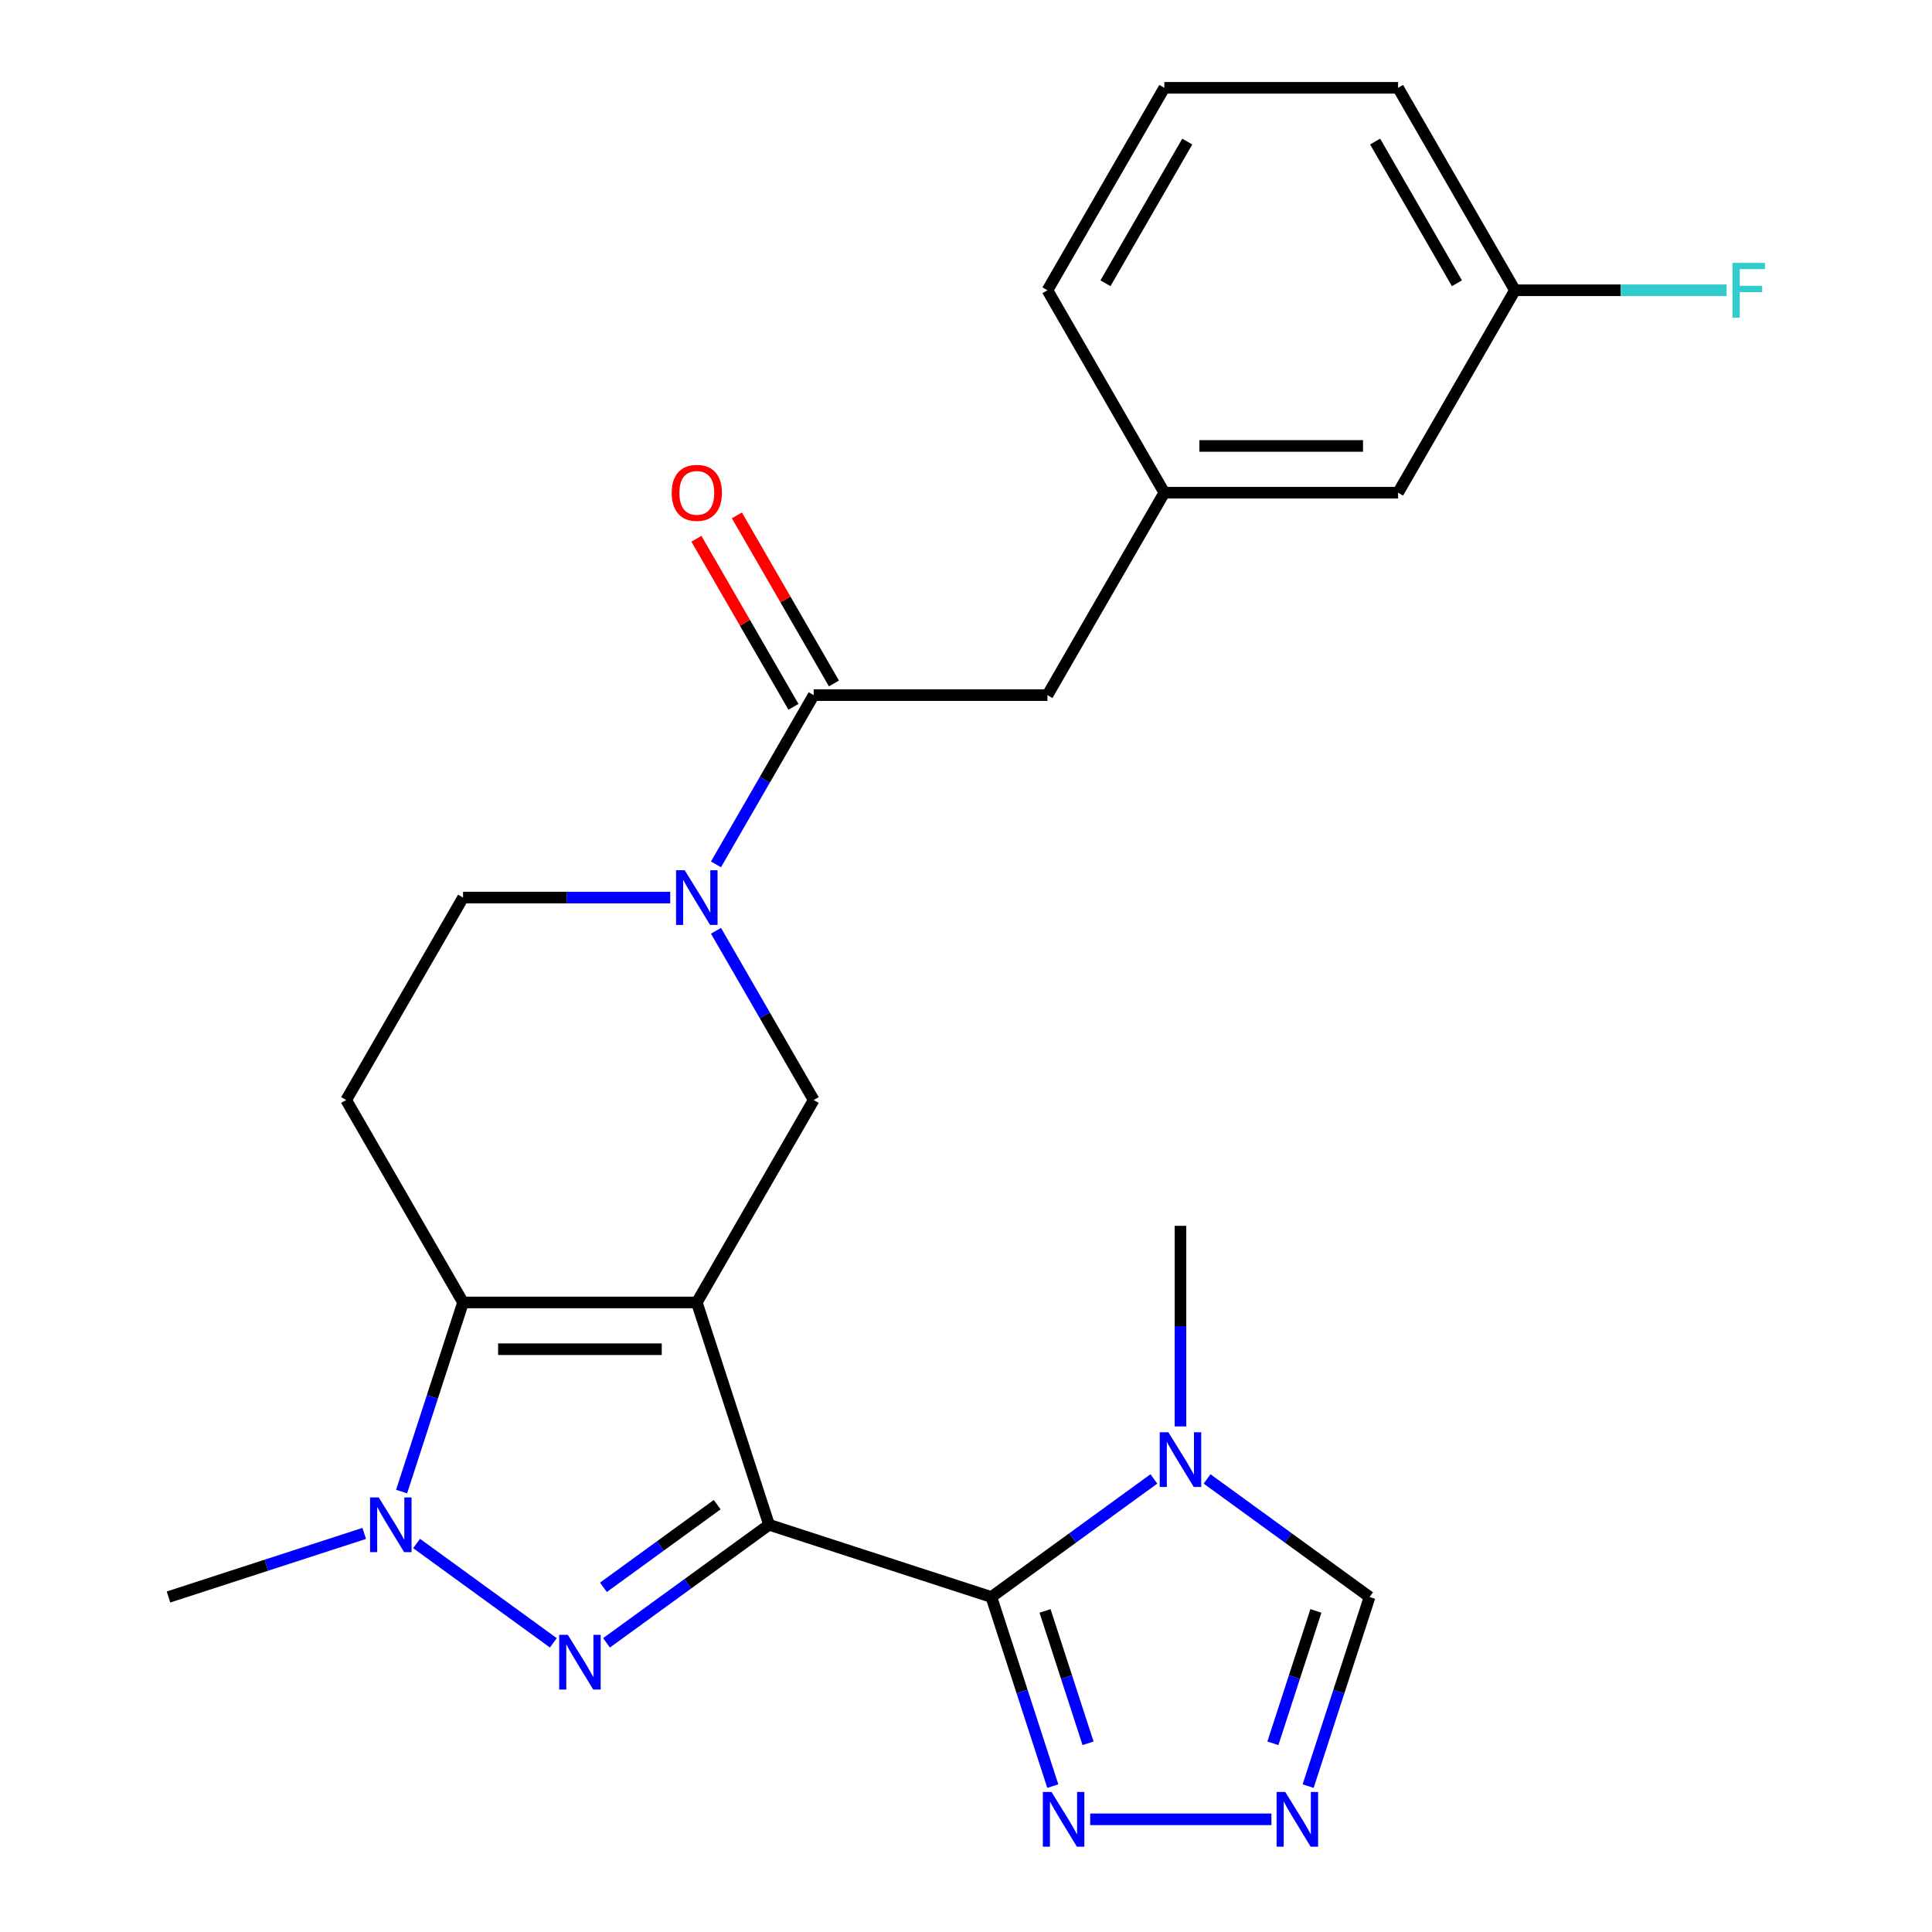 <?xml version='1.0' encoding='iso-8859-1'?>
<svg version='1.1' baseProfile='full'
              xmlns='http://www.w3.org/2000/svg'
                      xmlns:rdkit='http://www.rdkit.org/xml'
                      xmlns:xlink='http://www.w3.org/1999/xlink'
                  xml:space='preserve'
width='1000px' height='1000px' viewBox='0 0 1000 1000'>
<!-- END OF HEADER -->
<rect style='opacity:1.0;fill:#FFFFFF;stroke:none' width='1000' height='1000' x='0' y='0'> </rect>
<path class='bond-0' d='M 398.056,789.217 L 360.667,674.147' style='fill:none;fill-rule:evenodd;stroke:#000000;stroke-width:6px;stroke-linecap:butt;stroke-linejoin:miter;stroke-opacity:1' />
<path class='bond-1' d='M 398.056,789.217 L 355.996,819.775' style='fill:none;fill-rule:evenodd;stroke:#000000;stroke-width:6px;stroke-linecap:butt;stroke-linejoin:miter;stroke-opacity:1' />
<path class='bond-1' d='M 355.996,819.775 L 313.936,850.333' style='fill:none;fill-rule:evenodd;stroke:#0000FF;stroke-width:6px;stroke-linecap:butt;stroke-linejoin:miter;stroke-opacity:1' />
<path class='bond-1' d='M 371.214,778.807 L 341.772,800.198' style='fill:none;fill-rule:evenodd;stroke:#000000;stroke-width:6px;stroke-linecap:butt;stroke-linejoin:miter;stroke-opacity:1' />
<path class='bond-1' d='M 341.772,800.198 L 312.33,821.589' style='fill:none;fill-rule:evenodd;stroke:#0000FF;stroke-width:6px;stroke-linecap:butt;stroke-linejoin:miter;stroke-opacity:1' />
<path class='bond-2' d='M 398.056,789.217 L 513.126,826.605' style='fill:none;fill-rule:evenodd;stroke:#000000;stroke-width:6px;stroke-linecap:butt;stroke-linejoin:miter;stroke-opacity:1' />
<path class='bond-3' d='M 360.667,674.147 L 239.675,674.147' style='fill:none;fill-rule:evenodd;stroke:#000000;stroke-width:6px;stroke-linecap:butt;stroke-linejoin:miter;stroke-opacity:1' />
<path class='bond-3' d='M 342.518,698.345 L 257.824,698.345' style='fill:none;fill-rule:evenodd;stroke:#000000;stroke-width:6px;stroke-linecap:butt;stroke-linejoin:miter;stroke-opacity:1' />
<path class='bond-4' d='M 360.667,674.147 L 421.163,569.365' style='fill:none;fill-rule:evenodd;stroke:#000000;stroke-width:6px;stroke-linecap:butt;stroke-linejoin:miter;stroke-opacity:1' />
<path class='bond-5' d='M 286.406,850.333 L 215.626,798.908' style='fill:none;fill-rule:evenodd;stroke:#0000FF;stroke-width:6px;stroke-linecap:butt;stroke-linejoin:miter;stroke-opacity:1' />
<path class='bond-6' d='M 513.126,826.605 L 555.186,796.047' style='fill:none;fill-rule:evenodd;stroke:#000000;stroke-width:6px;stroke-linecap:butt;stroke-linejoin:miter;stroke-opacity:1' />
<path class='bond-6' d='M 555.186,796.047 L 597.245,765.489' style='fill:none;fill-rule:evenodd;stroke:#0000FF;stroke-width:6px;stroke-linecap:butt;stroke-linejoin:miter;stroke-opacity:1' />
<path class='bond-7' d='M 513.126,826.605 L 529.028,875.548' style='fill:none;fill-rule:evenodd;stroke:#000000;stroke-width:6px;stroke-linecap:butt;stroke-linejoin:miter;stroke-opacity:1' />
<path class='bond-7' d='M 529.028,875.548 L 544.931,924.49' style='fill:none;fill-rule:evenodd;stroke:#0000FF;stroke-width:6px;stroke-linecap:butt;stroke-linejoin:miter;stroke-opacity:1' />
<path class='bond-7' d='M 540.91,833.81 L 552.042,868.07' style='fill:none;fill-rule:evenodd;stroke:#000000;stroke-width:6px;stroke-linecap:butt;stroke-linejoin:miter;stroke-opacity:1' />
<path class='bond-7' d='M 552.042,868.07 L 563.174,902.33' style='fill:none;fill-rule:evenodd;stroke:#0000FF;stroke-width:6px;stroke-linecap:butt;stroke-linejoin:miter;stroke-opacity:1' />
<path class='bond-8' d='M 239.675,674.147 L 179.179,569.365' style='fill:none;fill-rule:evenodd;stroke:#000000;stroke-width:6px;stroke-linecap:butt;stroke-linejoin:miter;stroke-opacity:1' />
<path class='bond-9' d='M 239.675,674.147 L 223.773,723.089' style='fill:none;fill-rule:evenodd;stroke:#000000;stroke-width:6px;stroke-linecap:butt;stroke-linejoin:miter;stroke-opacity:1' />
<path class='bond-9' d='M 223.773,723.089 L 207.87,772.032' style='fill:none;fill-rule:evenodd;stroke:#0000FF;stroke-width:6px;stroke-linecap:butt;stroke-linejoin:miter;stroke-opacity:1' />
<path class='bond-10' d='M 188.522,793.689 L 137.869,810.147' style='fill:none;fill-rule:evenodd;stroke:#0000FF;stroke-width:6px;stroke-linecap:butt;stroke-linejoin:miter;stroke-opacity:1' />
<path class='bond-10' d='M 137.869,810.147 L 87.217,826.605' style='fill:none;fill-rule:evenodd;stroke:#000000;stroke-width:6px;stroke-linecap:butt;stroke-linejoin:miter;stroke-opacity:1' />
<path class='bond-11' d='M 624.775,765.489 L 666.835,796.047' style='fill:none;fill-rule:evenodd;stroke:#0000FF;stroke-width:6px;stroke-linecap:butt;stroke-linejoin:miter;stroke-opacity:1' />
<path class='bond-11' d='M 666.835,796.047 L 708.895,826.605' style='fill:none;fill-rule:evenodd;stroke:#000000;stroke-width:6px;stroke-linecap:butt;stroke-linejoin:miter;stroke-opacity:1' />
<path class='bond-12' d='M 611.01,738.303 L 611.01,686.4' style='fill:none;fill-rule:evenodd;stroke:#0000FF;stroke-width:6px;stroke-linecap:butt;stroke-linejoin:miter;stroke-opacity:1' />
<path class='bond-12' d='M 611.01,686.4 L 611.01,634.496' style='fill:none;fill-rule:evenodd;stroke:#000000;stroke-width:6px;stroke-linecap:butt;stroke-linejoin:miter;stroke-opacity:1' />
<path class='bond-13' d='M 370.589,481.767 L 395.876,525.566' style='fill:none;fill-rule:evenodd;stroke:#0000FF;stroke-width:6px;stroke-linecap:butt;stroke-linejoin:miter;stroke-opacity:1' />
<path class='bond-13' d='M 395.876,525.566 L 421.163,569.365' style='fill:none;fill-rule:evenodd;stroke:#000000;stroke-width:6px;stroke-linecap:butt;stroke-linejoin:miter;stroke-opacity:1' />
<path class='bond-14' d='M 370.589,447.398 L 395.876,403.599' style='fill:none;fill-rule:evenodd;stroke:#0000FF;stroke-width:6px;stroke-linecap:butt;stroke-linejoin:miter;stroke-opacity:1' />
<path class='bond-14' d='M 395.876,403.599 L 421.163,359.801' style='fill:none;fill-rule:evenodd;stroke:#000000;stroke-width:6px;stroke-linecap:butt;stroke-linejoin:miter;stroke-opacity:1' />
<path class='bond-15' d='M 346.902,464.583 L 293.289,464.583' style='fill:none;fill-rule:evenodd;stroke:#0000FF;stroke-width:6px;stroke-linecap:butt;stroke-linejoin:miter;stroke-opacity:1' />
<path class='bond-15' d='M 293.289,464.583 L 239.675,464.583' style='fill:none;fill-rule:evenodd;stroke:#000000;stroke-width:6px;stroke-linecap:butt;stroke-linejoin:miter;stroke-opacity:1' />
<path class='bond-16' d='M 564.279,941.675 L 658.085,941.675' style='fill:none;fill-rule:evenodd;stroke:#0000FF;stroke-width:6px;stroke-linecap:butt;stroke-linejoin:miter;stroke-opacity:1' />
<path class='bond-17' d='M 421.163,359.801 L 542.155,359.801' style='fill:none;fill-rule:evenodd;stroke:#000000;stroke-width:6px;stroke-linecap:butt;stroke-linejoin:miter;stroke-opacity:1' />
<path class='bond-18' d='M 431.641,353.751 L 406.527,310.252' style='fill:none;fill-rule:evenodd;stroke:#000000;stroke-width:6px;stroke-linecap:butt;stroke-linejoin:miter;stroke-opacity:1' />
<path class='bond-18' d='M 406.527,310.252 L 381.413,266.754' style='fill:none;fill-rule:evenodd;stroke:#FF0000;stroke-width:6px;stroke-linecap:butt;stroke-linejoin:miter;stroke-opacity:1' />
<path class='bond-18' d='M 410.685,365.85 L 385.571,322.352' style='fill:none;fill-rule:evenodd;stroke:#000000;stroke-width:6px;stroke-linecap:butt;stroke-linejoin:miter;stroke-opacity:1' />
<path class='bond-18' d='M 385.571,322.352 L 360.457,278.853' style='fill:none;fill-rule:evenodd;stroke:#FF0000;stroke-width:6px;stroke-linecap:butt;stroke-linejoin:miter;stroke-opacity:1' />
<path class='bond-19' d='M 677.09,924.49 L 692.992,875.548' style='fill:none;fill-rule:evenodd;stroke:#0000FF;stroke-width:6px;stroke-linecap:butt;stroke-linejoin:miter;stroke-opacity:1' />
<path class='bond-19' d='M 692.992,875.548 L 708.895,826.605' style='fill:none;fill-rule:evenodd;stroke:#000000;stroke-width:6px;stroke-linecap:butt;stroke-linejoin:miter;stroke-opacity:1' />
<path class='bond-19' d='M 658.846,902.33 L 669.978,868.07' style='fill:none;fill-rule:evenodd;stroke:#0000FF;stroke-width:6px;stroke-linecap:butt;stroke-linejoin:miter;stroke-opacity:1' />
<path class='bond-19' d='M 669.978,868.07 L 681.11,833.81' style='fill:none;fill-rule:evenodd;stroke:#000000;stroke-width:6px;stroke-linecap:butt;stroke-linejoin:miter;stroke-opacity:1' />
<path class='bond-20' d='M 179.179,569.365 L 239.675,464.583' style='fill:none;fill-rule:evenodd;stroke:#000000;stroke-width:6px;stroke-linecap:butt;stroke-linejoin:miter;stroke-opacity:1' />
<path class='bond-21' d='M 542.155,359.801 L 602.651,255.019' style='fill:none;fill-rule:evenodd;stroke:#000000;stroke-width:6px;stroke-linecap:butt;stroke-linejoin:miter;stroke-opacity:1' />
<path class='bond-22' d='M 602.651,255.019 L 723.643,255.019' style='fill:none;fill-rule:evenodd;stroke:#000000;stroke-width:6px;stroke-linecap:butt;stroke-linejoin:miter;stroke-opacity:1' />
<path class='bond-22' d='M 620.8,230.82 L 705.494,230.82' style='fill:none;fill-rule:evenodd;stroke:#000000;stroke-width:6px;stroke-linecap:butt;stroke-linejoin:miter;stroke-opacity:1' />
<path class='bond-23' d='M 602.651,255.019 L 542.155,150.237' style='fill:none;fill-rule:evenodd;stroke:#000000;stroke-width:6px;stroke-linecap:butt;stroke-linejoin:miter;stroke-opacity:1' />
<path class='bond-24' d='M 723.643,255.019 L 784.139,150.237' style='fill:none;fill-rule:evenodd;stroke:#000000;stroke-width:6px;stroke-linecap:butt;stroke-linejoin:miter;stroke-opacity:1' />
<path class='bond-25' d='M 784.139,150.237 L 838.912,150.237' style='fill:none;fill-rule:evenodd;stroke:#000000;stroke-width:6px;stroke-linecap:butt;stroke-linejoin:miter;stroke-opacity:1' />
<path class='bond-25' d='M 838.912,150.237 L 893.686,150.237' style='fill:none;fill-rule:evenodd;stroke:#33CCCC;stroke-width:6px;stroke-linecap:butt;stroke-linejoin:miter;stroke-opacity:1' />
<path class='bond-26' d='M 784.139,150.237 L 723.643,45.455' style='fill:none;fill-rule:evenodd;stroke:#000000;stroke-width:6px;stroke-linecap:butt;stroke-linejoin:miter;stroke-opacity:1' />
<path class='bond-26' d='M 754.108,146.618 L 711.761,73.271' style='fill:none;fill-rule:evenodd;stroke:#000000;stroke-width:6px;stroke-linecap:butt;stroke-linejoin:miter;stroke-opacity:1' />
<path class='bond-27' d='M 602.651,45.455 L 542.155,150.237' style='fill:none;fill-rule:evenodd;stroke:#000000;stroke-width:6px;stroke-linecap:butt;stroke-linejoin:miter;stroke-opacity:1' />
<path class='bond-27' d='M 614.533,73.271 L 572.186,146.618' style='fill:none;fill-rule:evenodd;stroke:#000000;stroke-width:6px;stroke-linecap:butt;stroke-linejoin:miter;stroke-opacity:1' />
<path class='bond-28' d='M 602.651,45.455 L 723.643,45.455' style='fill:none;fill-rule:evenodd;stroke:#000000;stroke-width:6px;stroke-linecap:butt;stroke-linejoin:miter;stroke-opacity:1' />
<path  class='atom-2' d='M 293.911 846.174
L 303.191 861.174
Q 304.111 862.654, 305.591 865.334
Q 307.071 868.014, 307.151 868.174
L 307.151 846.174
L 310.911 846.174
L 310.911 874.494
L 307.031 874.494
L 297.071 858.094
Q 295.911 856.174, 294.671 853.974
Q 293.471 851.774, 293.111 851.094
L 293.111 874.494
L 289.431 874.494
L 289.431 846.174
L 293.911 846.174
' fill='#0000FF'/>
<path  class='atom-5' d='M 196.027 775.057
L 205.307 790.057
Q 206.227 791.537, 207.707 794.217
Q 209.187 796.897, 209.267 797.057
L 209.267 775.057
L 213.027 775.057
L 213.027 803.377
L 209.147 803.377
L 199.187 786.977
Q 198.027 785.057, 196.787 782.857
Q 195.587 780.657, 195.227 779.977
L 195.227 803.377
L 191.547 803.377
L 191.547 775.057
L 196.027 775.057
' fill='#0000FF'/>
<path  class='atom-6' d='M 604.75 741.328
L 614.03 756.328
Q 614.95 757.808, 616.43 760.488
Q 617.91 763.168, 617.99 763.328
L 617.99 741.328
L 621.75 741.328
L 621.75 769.648
L 617.87 769.648
L 607.91 753.248
Q 606.75 751.328, 605.51 749.128
Q 604.31 746.928, 603.95 746.248
L 603.95 769.648
L 600.27 769.648
L 600.27 741.328
L 604.75 741.328
' fill='#0000FF'/>
<path  class='atom-7' d='M 354.407 450.423
L 363.687 465.423
Q 364.607 466.903, 366.087 469.583
Q 367.567 472.263, 367.647 472.423
L 367.647 450.423
L 371.407 450.423
L 371.407 478.743
L 367.527 478.743
L 357.567 462.343
Q 356.407 460.423, 355.167 458.223
Q 353.967 456.023, 353.607 455.343
L 353.607 478.743
L 349.927 478.743
L 349.927 450.423
L 354.407 450.423
' fill='#0000FF'/>
<path  class='atom-9' d='M 544.254 927.515
L 553.534 942.515
Q 554.454 943.995, 555.934 946.675
Q 557.414 949.355, 557.494 949.515
L 557.494 927.515
L 561.254 927.515
L 561.254 955.835
L 557.374 955.835
L 547.414 939.435
Q 546.254 937.515, 545.014 935.315
Q 543.814 933.115, 543.454 932.435
L 543.454 955.835
L 539.774 955.835
L 539.774 927.515
L 544.254 927.515
' fill='#0000FF'/>
<path  class='atom-11' d='M 665.246 927.515
L 674.526 942.515
Q 675.446 943.995, 676.926 946.675
Q 678.406 949.355, 678.486 949.515
L 678.486 927.515
L 682.246 927.515
L 682.246 955.835
L 678.366 955.835
L 668.406 939.435
Q 667.246 937.515, 666.006 935.315
Q 664.806 933.115, 664.446 932.435
L 664.446 955.835
L 660.766 955.835
L 660.766 927.515
L 665.246 927.515
' fill='#0000FF'/>
<path  class='atom-16' d='M 347.667 255.099
Q 347.667 248.299, 351.027 244.499
Q 354.387 240.699, 360.667 240.699
Q 366.947 240.699, 370.307 244.499
Q 373.667 248.299, 373.667 255.099
Q 373.667 261.979, 370.267 265.899
Q 366.867 269.779, 360.667 269.779
Q 354.427 269.779, 351.027 265.899
Q 347.667 262.019, 347.667 255.099
M 360.667 266.579
Q 364.987 266.579, 367.307 263.699
Q 369.667 260.779, 369.667 255.099
Q 369.667 249.539, 367.307 246.739
Q 364.987 243.899, 360.667 243.899
Q 356.347 243.899, 353.987 246.699
Q 351.667 249.499, 351.667 255.099
Q 351.667 260.819, 353.987 263.699
Q 356.347 266.579, 360.667 266.579
' fill='#FF0000'/>
<path  class='atom-22' d='M 896.71 136.077
L 913.55 136.077
L 913.55 139.317
L 900.51 139.317
L 900.51 147.917
L 912.11 147.917
L 912.11 151.197
L 900.51 151.197
L 900.51 164.397
L 896.71 164.397
L 896.71 136.077
' fill='#33CCCC'/>
</svg>
